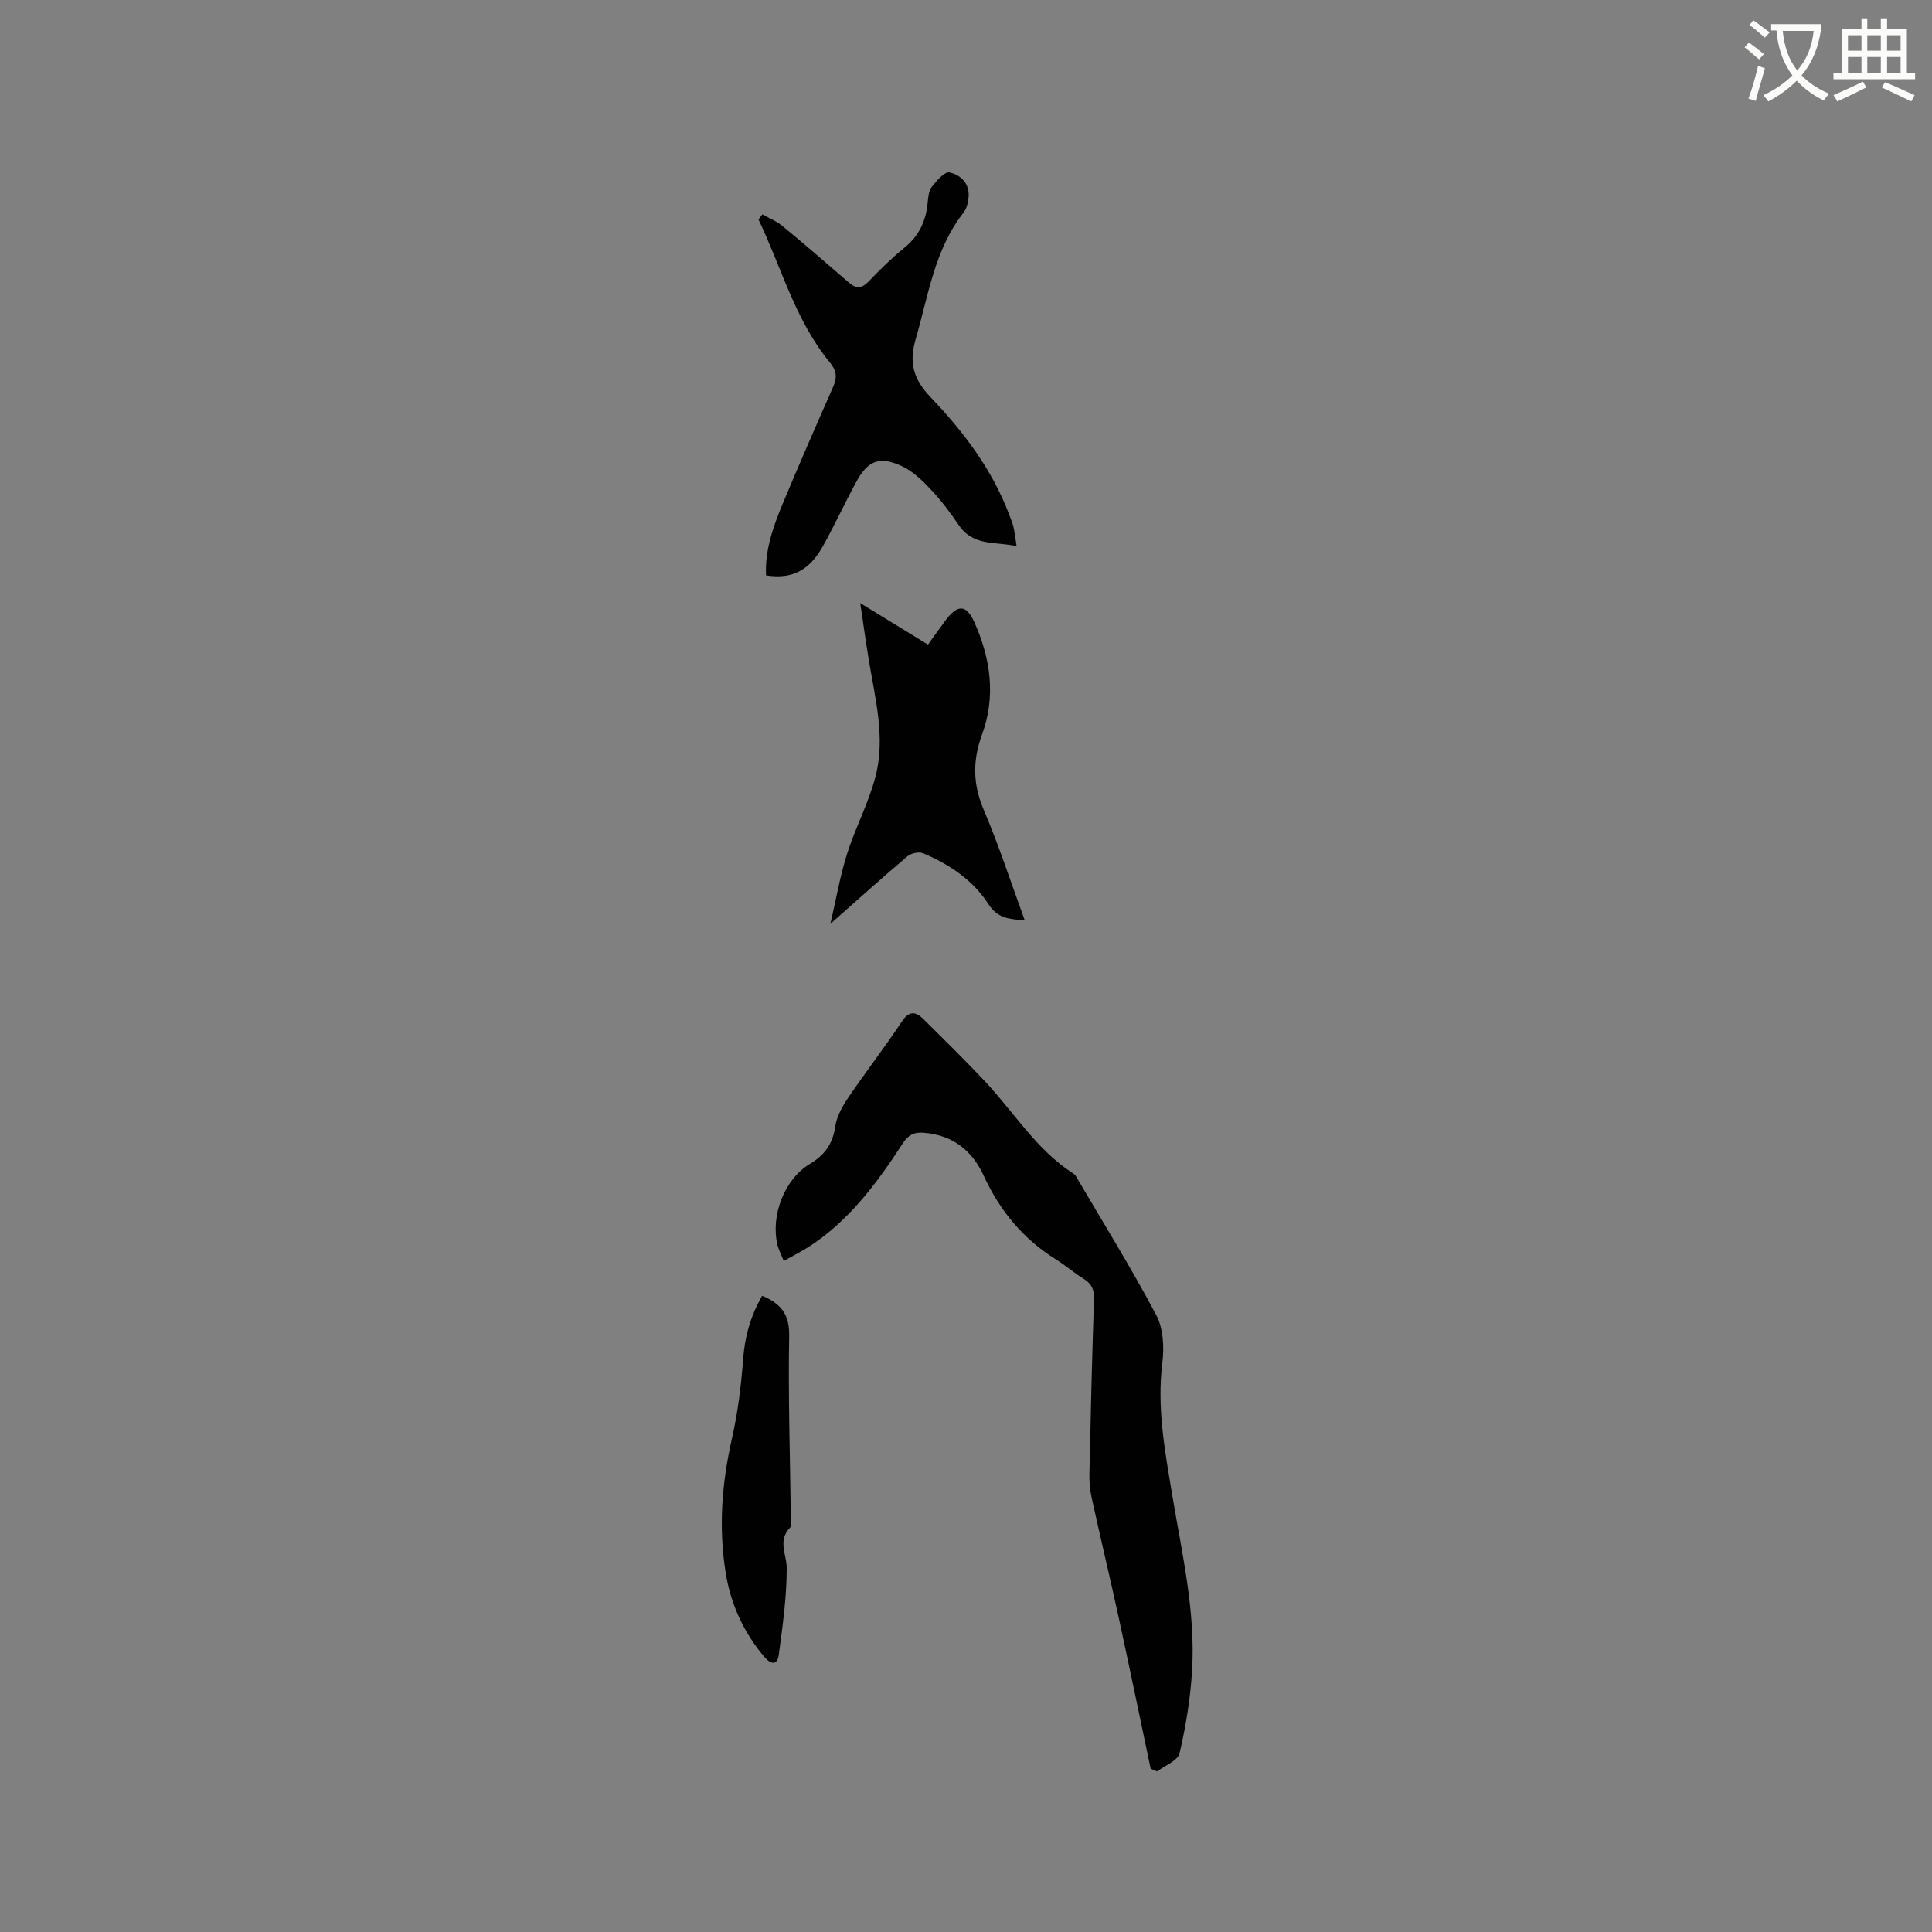 <svg enable-background="new 0 0 400 400" viewBox="0 0 400 400" xmlns="http://www.w3.org/2000/svg"><rect x="0" y="0" width="400" height="400" fill="#808080" stroke="none"/><path d="m362.1 8.8c1.1.8 2.1 1.6 3.1 2.4l-1 1.1c-1.3-1.1-2.3-2-3-2.5zm1.9 4.8c.5.2.9.4 1.4.5-.6 2.3-1.3 4.5-1.9 6.8l-1.5-.5c.8-2.1 1.4-4.3 2-6.8zm-1-9.4c1.3.9 2.4 1.8 3.4 2.5l-1 1.1c-1.4-1.2-2.4-2.1-3.2-2.6zm3.7 2.2v-1.4h10.3v1.2c-.5 3.6-1.8 6.8-4 9.4 1.5 1.6 3.4 2.8 5.7 3.8-.3.4-.7.8-1.1 1.4-2.3-1.1-4.1-2.5-5.6-4.1-1.6 1.6-3.6 3.1-5.9 4.3-.3-.5-.7-.9-1-1.3 2.4-1.1 4.4-2.5 6-4.1-1.9-2.5-3-5.6-3.3-9.3h-1.1zm8.8 0h-6.4c.3 3.3 1.3 6 3 8.2 2-2.3 3.1-5.1 3.4-8.2z" fill="#fbfcfa"/><path d="m385.3 3.8h1.3v2.2h2.8v-2.2h1.3v2.2h4.1v9.1h1.7v1.3h-16.9v-1.3h1.7v-9.1h4.1v-2.2zm.4 13.1.7 1.2c-1.8.9-3.8 1.9-6 2.9-.2-.4-.5-.8-.8-1.3 2.3-1 4.3-1.9 6.1-2.8zm-3.1-6.4h2.8v-3.2h-2.8zm0 4.6h2.8v-3.3h-2.8zm4-4.6h2.8v-3.2h-2.8zm0 4.6h2.8v-3.3h-2.8zm3.7 1.9c2.1.9 4.1 1.8 6.1 2.7l-.7 1.3c-2.2-1.1-4.2-2-6.1-2.9zm3.2-9.7h-2.8v3.2h2.8zm-2.8 7.8h2.8v-3.3h-2.8z" fill="#fbfcfa"/><g fill="#010101"><path d="m238.23 366.18c-2.18-10.33-4.31-20.66-6.55-30.98-1.82-8.36-3.81-16.68-5.65-25.04-.36-1.63-.52-3.34-.48-5.01.26-12.08.55-24.15.95-36.22.06-1.94-.5-3.15-2.13-4.15-1.98-1.23-3.75-2.78-5.72-4.01-6.78-4.22-11.64-10.08-14.95-17.29-2.46-5.36-6.47-8.47-12.46-8.96-2.01-.16-3.2.47-4.36 2.25-5.27 8.11-11 15.87-19.27 21.27-1.58 1.03-3.29 1.88-5.34 3.03-.5-1.26-1.04-2.25-1.3-3.31-1.45-6.01 1.39-13.58 6.67-16.76 3.05-1.84 4.74-4.07 5.26-7.64.3-2.08 1.42-4.18 2.62-5.96 3.62-5.35 7.59-10.46 11.16-15.85 1.52-2.29 2.84-2.2 4.49-.57 4.28 4.24 8.59 8.47 12.72 12.86 6.07 6.45 10.71 14.26 18.39 19.17.17.11.34.28.44.45 5.62 9.58 11.48 19.02 16.67 28.82 1.47 2.77 1.66 6.66 1.26 9.89-1.16 9.34.55 18.33 2.06 27.43 2 12 4.82 23.95 4.1 36.21-.34 5.78-1.29 11.57-2.6 17.2-.36 1.53-3.04 2.52-4.65 3.75-.44-.17-.88-.38-1.33-.58z"/><path d="m157.85 44.38c1.4.8 2.95 1.42 4.18 2.44 4.66 3.84 9.22 7.79 13.79 11.74 1.5 1.29 2.64 1.15 4.04-.3 2.34-2.45 4.78-4.85 7.4-6.98 3.02-2.45 4.45-5.52 4.8-9.28.11-1.14.21-2.49.86-3.32.98-1.26 2.67-3.19 3.66-2.98 2.25.48 4.17 2.23 3.96 5.03-.09 1.12-.37 2.42-1.04 3.27-6.05 7.73-7.29 17.21-9.92 26.22-1.41 4.82-.53 8.23 3.1 12.03 6.8 7.12 12.79 15.01 16.31 24.43.3.79.64 1.58.83 2.4.26 1.13.39 2.29.66 4-4.32-1-8.94.09-11.94-4.32-1.79-2.62-3.71-5.19-5.89-7.49-1.77-1.87-3.79-3.81-6.09-4.84-4.51-2.02-6.9-1.02-9.24 3.27-2.38 4.37-4.46 8.9-6.87 13.25-2.89 5.21-6.46 7.01-11.85 6.18-.25-5.28 1.5-10.15 3.48-14.91 3.38-8.11 6.9-16.16 10.45-24.2.84-1.89.64-3.34-.67-4.92-7.23-8.75-10.04-19.69-14.82-29.65.26-.37.54-.72.81-1.07z"/><path d="m171.92 191.28c1.22-5.23 2.02-9.97 3.46-14.51 1.72-5.42 4.47-10.54 5.89-16.02 2.1-8.1-.1-16.18-1.41-24.21-.6-3.65-1.11-7.31-1.76-11.68 4.9 3 9.32 5.71 14.03 8.6 1.26-1.75 2.46-3.46 3.72-5.13 2.46-3.26 4.24-3.16 5.88.49 3.37 7.5 4.47 15.38 1.62 23.16-2.02 5.52-1.95 10.38.35 15.76 3.14 7.35 5.6 14.99 8.47 22.82-3.18-.29-5.59-.35-7.52-3.36-3.2-4.98-8.12-8.29-13.59-10.56-.86-.35-2.46.03-3.21.67-5.26 4.45-10.37 9.05-15.93 13.97z"/><path d="m157.79 268.28c4 1.64 5.68 3.94 5.6 8.32-.23 12.5.19 25.01.34 37.52.01.74.23 1.77-.16 2.17-2.61 2.69-.7 5.49-.69 8.34.01 5.99-.84 12-1.64 17.96-.31 2.3-1.7 1.99-3.03.41-4.28-5.07-6.93-10.91-7.97-17.4-1.49-9.32-.8-18.54 1.3-27.75 1.24-5.43 1.91-11.02 2.33-16.58.35-4.66 1.57-8.88 3.92-12.99z"/></g></svg>